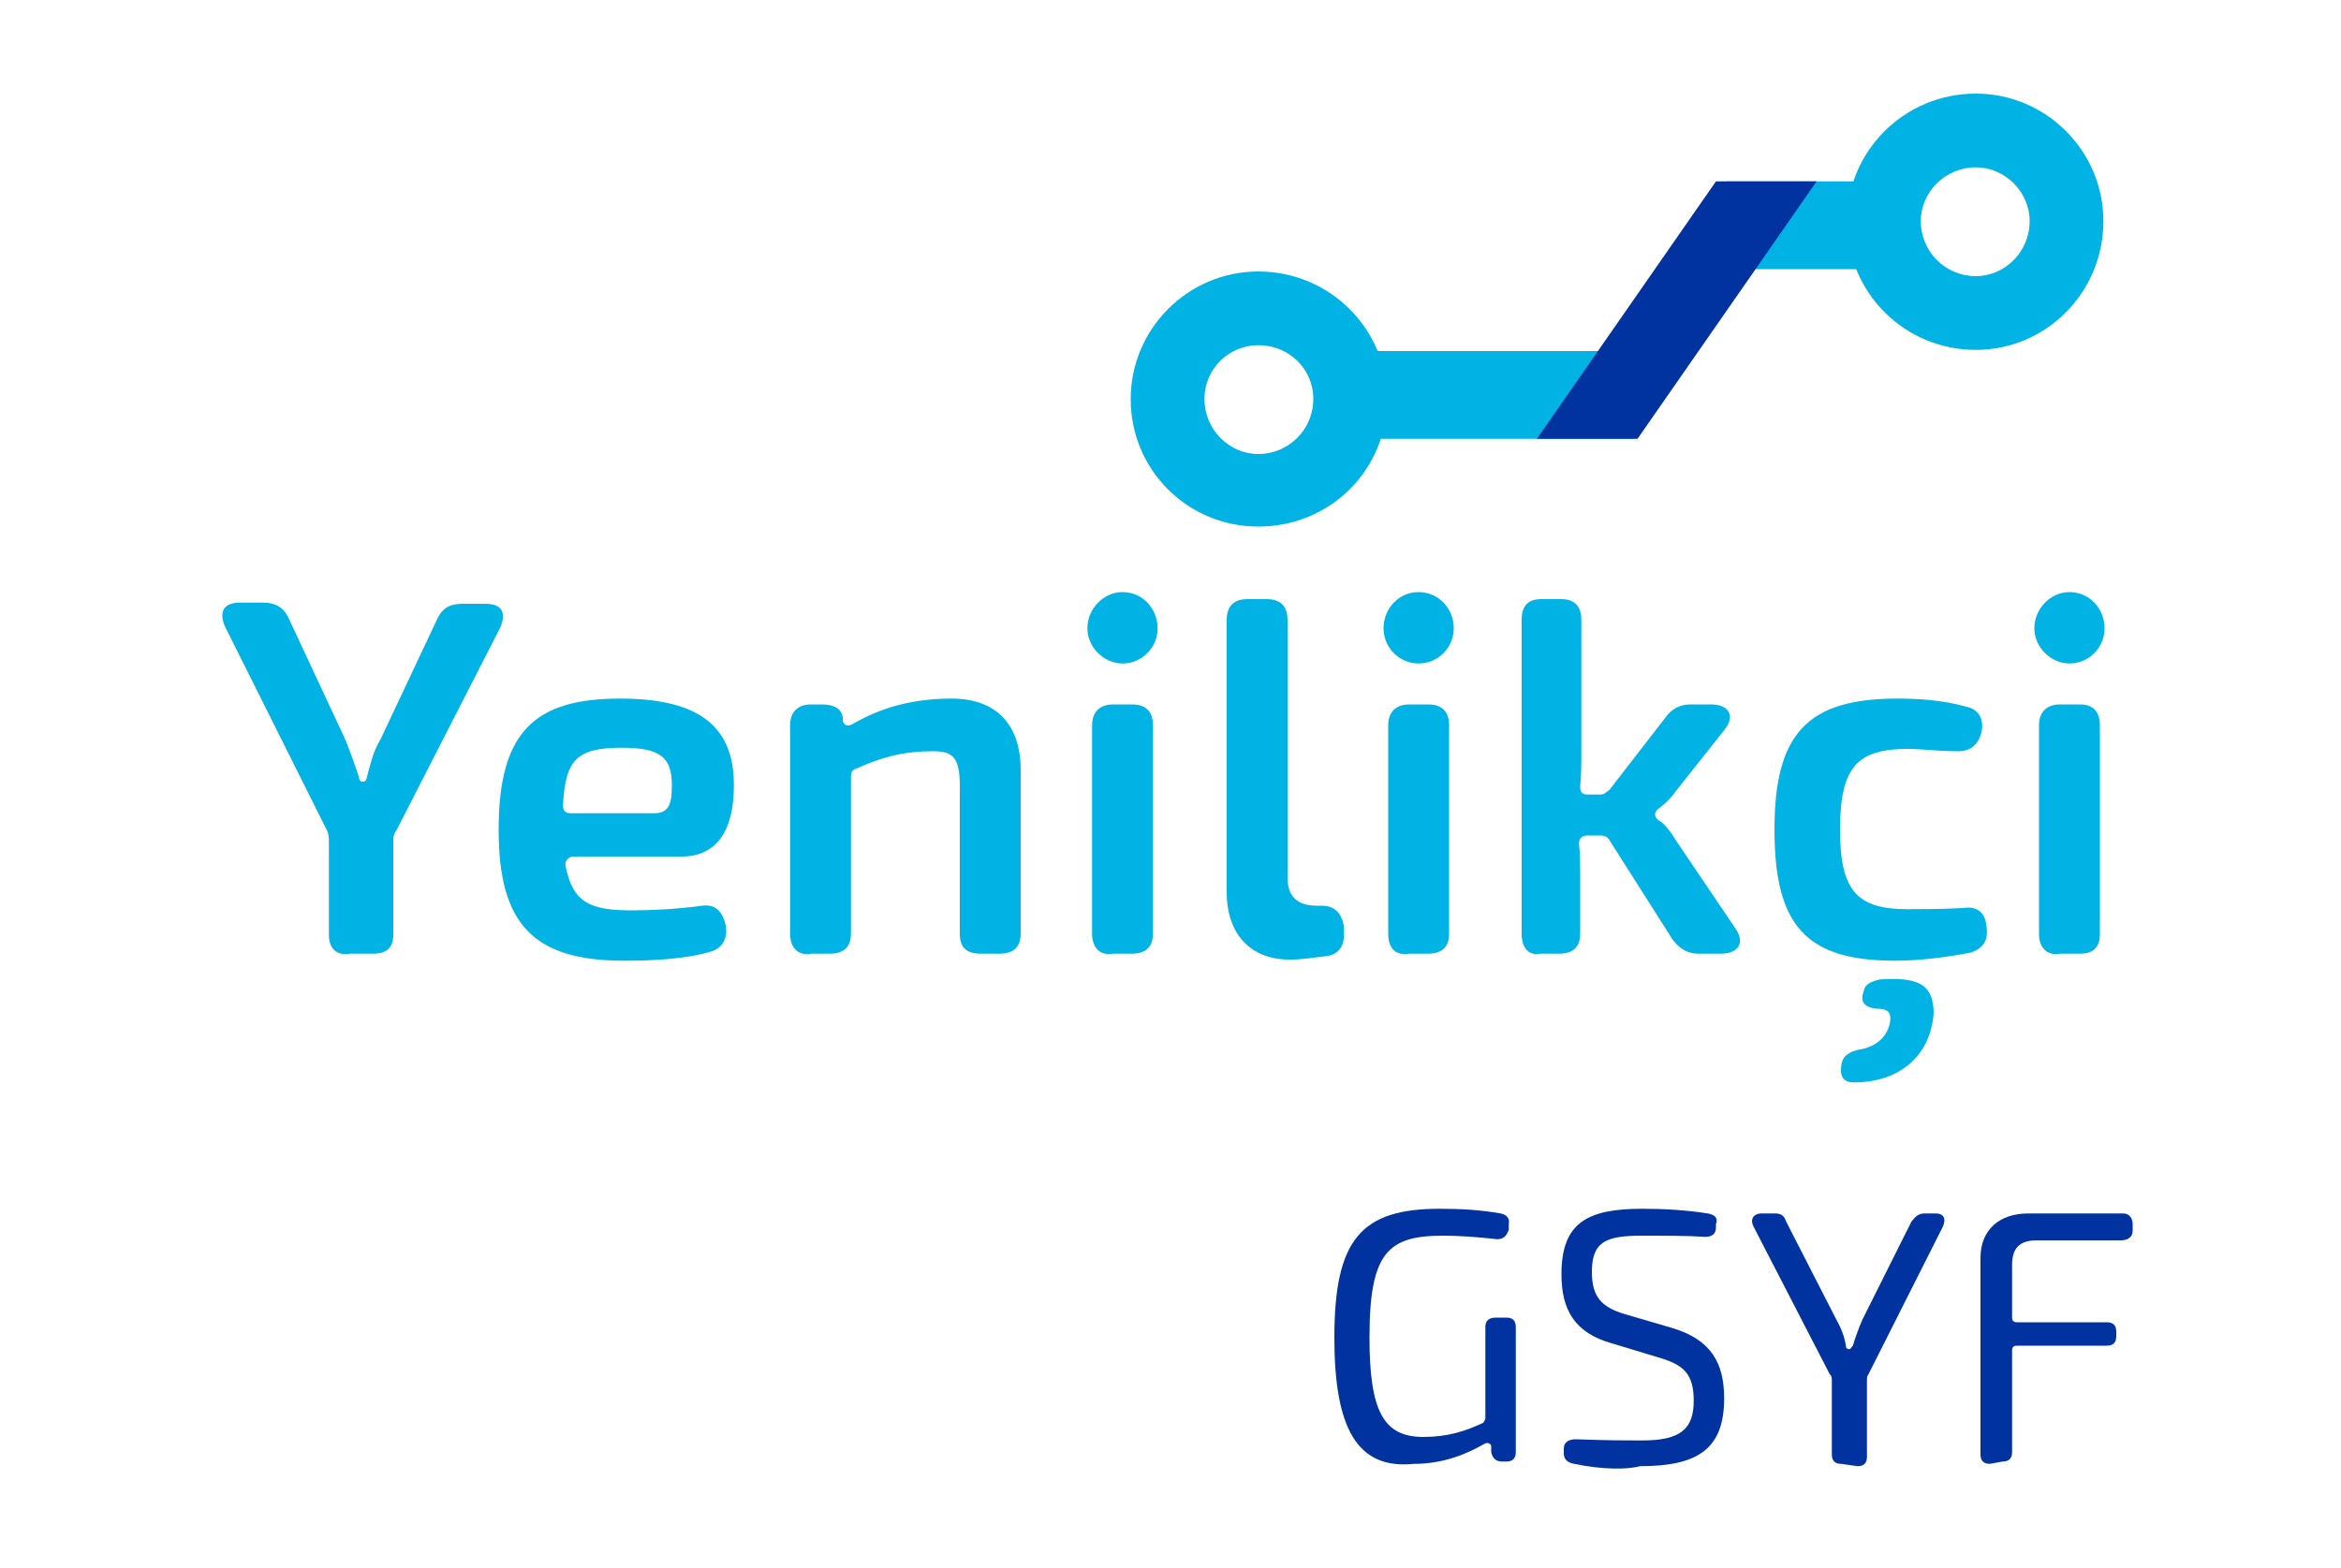 <svg version="1.2" xmlns="http://www.w3.org/2000/svg" viewBox="0 0 200 134" width="200" height="134">
	<title>image</title>
	<style>
		.s0 { fill: #00b3e4 } 
		.s1 { fill: #00339f } 
	</style>
	<g>
		<g>
			<path class="s0" d="m139.6 37.5h-24.9v-7.5h24.9z"/>
			<path fill-rule="evenodd" class="s0" d="m107.5 45c-6 0-10.9-4.8-10.9-10.9 0-6 4.9-10.9 10.9-10.9 6.1 0 11 4.9 11 10.9 0 6.1-4.9 10.9-11 10.9zm4.7-10.9c0-2.6-2.1-4.6-4.7-4.6-2.5 0-4.6 2-4.6 4.6 0 2.6 2.1 4.7 4.6 4.7 2.6 0 4.7-2.1 4.7-4.7z"/>
		</g>
		<g>
			<g>
				<g>
					<path class="s0" d="m28.1 79.9v-7.9c0-0.4 0-0.8-0.3-1.3l-8.6-17.2c-0.5-1.2-0.1-2 1.3-2h2q1.5 0 2.1 1.2l4.9 10.5c0.4 1 0.8 2.1 1.1 3 0.1 0.4 0.1 0.6 0.4 0.6 0.3 0 0.3-0.2 0.4-0.6 0.3-1.1 0.5-2 1.1-3l4.9-10.4c0.4-0.8 1-1.2 2.1-1.2h2c1.4 0 1.8 0.8 1.2 2.1l-8.8 17.2c-0.3 0.4-0.3 0.7-0.3 1.2v7.8q0 1.6-1.7 1.6h-2c-1.2 0.2-1.8-0.5-1.8-1.6z"/>
					<path fill-rule="evenodd" class="s0" d="m53.3 82.1c-7.8 0-10.7-3.2-10.7-11.2 0-8.5 3.2-11.2 10.4-11.2 7 0 9.7 2.6 9.7 7.4 0 3.8-1.4 6.1-4.5 6.1h-9.2c-0.4 0-0.7 0.3-0.7 0.7 0.6 3.3 2.2 3.9 5.7 3.9 1.6 0 3.8-0.1 6-0.4q1.6-0.2 2 1.7c0.2 1.1-0.3 1.9-1.2 2.2-2.3 0.7-5.3 0.8-7.5 0.8zm2.6-12.6c1.3 0 1.5-0.9 1.5-2.4 0-2.4-1-3.2-4.3-3.2-3.9 0-4.8 1.1-5 4.9 0 0.4 0.1 0.7 0.7 0.7z"/>
					<path class="s0" d="m67.5 79.8v-17.8c0-1.2 0.7-1.8 1.8-1.8h0.9c1.1 0 1.7 0.4 1.8 1.1v0.3c0.1 0.4 0.4 0.5 0.8 0.3 2.9-1.7 5.8-2.2 8.5-2.2 3.8 0 5.9 2.2 5.9 6.1v14c0 1.2-0.7 1.7-1.8 1.7h-1.6c-1.3 0-1.8-0.6-1.8-1.7v-12.6c0-2.5-0.6-3-2.3-3-2.1 0-3.9 0.3-6.6 1.5-0.3 0.1-0.4 0.3-0.4 0.7v13.4c0 1.2-0.7 1.7-1.8 1.7h-1.6c-1.1 0.2-1.8-0.5-1.8-1.7z"/>
					<path class="s0" d="m95.9 56.7c-1.6 0-3-1.4-3-3 0-1.7 1.4-3.1 3-3.1 1.7 0 3 1.4 3 3.1 0 1.6-1.3 3-3 3zm-2.6 23.1v-17.8c0-1.2 0.7-1.8 1.8-1.8h1.6c1.3 0 1.8 0.7 1.8 1.8v17.8c0 1.2-0.7 1.7-1.8 1.7h-1.6c-1.1 0.2-1.8-0.5-1.8-1.7z"/>
					<path class="s0" d="m104.8 76.2v-23.2c0-1.3 0.7-1.8 1.8-1.8h1.6c1.3 0 1.8 0.7 1.8 1.8v22q0 2.4 2.5 2.4h0.4c1.1 0 1.7 0.6 1.9 1.7v0.5c0.1 1.1-0.3 1.9-1.4 2.1-0.9 0.1-2.2 0.3-3 0.3-3.4 0.1-5.6-2-5.6-5.8z"/>
					<path class="s0" d="m121.2 56.7c-1.7 0-3-1.4-3-3 0-1.7 1.3-3.1 3-3.1 1.7 0 3 1.4 3 3.1 0 1.6-1.3 3-3 3zm-2.6 23.1v-17.8c0-1.2 0.7-1.8 1.8-1.8h1.6c1.3 0 1.8 0.7 1.8 1.8v17.8c0 1.2-0.7 1.7-1.8 1.7h-1.6c-1.2 0.2-1.8-0.5-1.8-1.7z"/>
					<path class="s0" d="m130 79.8v-26.8c0-1.3 0.6-1.8 1.7-1.8h1.7c1.2 0 1.7 0.7 1.7 1.8v11.2c0 1.1 0 2-0.1 3 0 0.4 0.1 0.7 0.6 0.7h1.1c0.4 0 0.5-0.2 0.8-0.4l4.8-6.2c0.5-0.7 1.2-1.1 2.1-1.1h1.8c1.5 0 2.1 1 1.1 2.2l-4.2 5.3c-0.4 0.6-1 1.1-1.4 1.4-0.4 0.3-0.4 0.7 0 1 0.4 0.2 1 0.9 1.4 1.6l5.2 7.7c0.8 1.2 0.2 2.1-1.3 2.1h-1.9c-0.9 0-1.6-0.4-2.2-1.2l-5.4-8.5q-0.2-0.4-0.8-0.4h-1.1c-0.5 0-0.7 0.3-0.7 0.7 0.1 0.8 0.1 1.8 0.1 2.5v5.2c0 1.2-0.7 1.7-1.8 1.7h-1.6c-1 0.2-1.6-0.5-1.6-1.7z"/>
					<path class="s0" d="m161.9 82.1c-7.6 0-10.3-3-10.3-11.2 0-8.2 2.8-11.2 10.5-11.2 1.6 0 3.8 0.1 5.9 0.7 1 0.2 1.5 1 1.3 2.1q-0.4 1.7-2 1.7c-1.7 0-3.2-0.2-4.3-0.2-4.3 0-5.8 1.5-5.8 6.9 0 5.3 1.5 6.8 5.8 6.8 1 0 2.8 0 4.7-0.1 1.2-0.2 1.9 0.4 2 1.5 0.2 1.2-0.2 1.9-1.3 2.3-2.1 0.4-4.3 0.7-6.5 0.7zm-3.5 10.4c-1 0-1.2-0.6-1.1-1.4 0.1-0.9 0.7-1.2 1.5-1.4 1.5-0.2 2.6-1.2 2.7-2.6 0-0.5-0.1-0.9-1.2-0.9-1-0.1-1.4-0.6-1.1-1.4 0.1-0.7 0.6-0.9 1.4-1.1 3.1-0.2 4.6 0.3 4.6 2.9-0.3 3.8-3.1 5.9-6.8 5.9z"/>
					<path class="s0" d="m176.8 56.7c-1.6 0-3-1.4-3-3 0-1.7 1.4-3.1 3-3.1 1.7 0 3 1.4 3 3.1 0 1.6-1.3 3-3 3zm-2.6 23.1v-17.8c0-1.2 0.7-1.8 1.8-1.8h1.7c1.2 0 1.7 0.7 1.7 1.8v17.8c0 1.2-0.6 1.7-1.7 1.7h-1.7c-1.1 0.2-1.8-0.5-1.8-1.7z"/>
					<path class="s1" d="m114 114.3c0-8.4 2.3-11 9-11 1.9 0 3.5 0.1 5.2 0.4 0.5 0.1 0.8 0.4 0.7 0.9v0.5c-0.2 0.5-0.4 0.8-1 0.8-1.8-0.2-3.3-0.3-4.6-0.3-4.7 0-6.3 1.4-6.3 8.7 0 6.3 1.2 8.5 4.6 8.5 2.1 0 3.6-0.5 5.1-1.2 0.1-0.1 0.2-0.3 0.2-0.4v-7.8q0-0.8 0.9-0.8h0.9q0.8 0 0.8 0.8v10.7q0 0.8-0.8 0.8h-0.4c-0.5 0-0.8-0.3-0.9-0.8v-0.5c0-0.2-0.3-0.4-0.6-0.2-1.4 0.8-3.4 1.7-6 1.7-4.9 0.5-6.8-3.1-6.8-10.8z"/>
					<path class="s1" d="m134.5 125.1c-0.6-0.1-0.9-0.4-0.9-0.9v-0.4c0-0.6 0.5-0.8 1-0.8 3 0.1 4.1 0.1 5.7 0.1 3.3 0 4.4-1 4.4-3.4 0-2.2-0.8-3-2.7-3.6l-4.3-1.3c-3.2-0.9-4.3-2.9-4.3-5.9 0-4.4 2.2-5.6 6.9-5.6 1.8 0 3.7 0.1 5.6 0.4 0.6 0.1 0.9 0.4 0.7 0.9v0.3c0 0.6-0.4 0.8-0.9 0.8-1.5-0.1-3.6-0.1-5.4-0.1-3.1 0-4.3 0.5-4.3 3.1 0 2.1 0.8 3 2.8 3.6l4.1 1.2c3.3 1 4.4 3 4.4 6 0 4.3-2.2 5.8-7.2 5.8-1.1 0.3-3.2 0.3-5.6-0.2z"/>
					<path class="s1" d="m157.3 125.1q-0.8 0-0.8-0.8v-6.4c0-0.1 0-0.3-0.2-0.5l-6.5-12.6c-0.3-0.6 0-1.1 0.7-1.1h1.1c0.5 0 0.8 0.1 1 0.7l4.3 8.4c0.4 0.7 0.7 1.5 0.8 2.2 0 0.2 0.1 0.3 0.3 0.3 0.1 0 0.1-0.1 0.3-0.3 0.2-0.7 0.5-1.5 0.8-2.2l4.2-8.4c0.3-0.4 0.6-0.7 1.1-0.7h1c0.6 0 0.9 0.4 0.6 1.1l-6.4 12.7c-0.1 0.1-0.1 0.3-0.1 0.5v6.5q0 0.8-0.8 0.8z"/>
					<path class="s1" d="m170 125.1q-0.8 0-0.8-0.8v-16.8c0-2.4 1.6-3.8 4.1-3.8h8.1c0.5 0 0.8 0.4 0.8 0.9v0.6c0 0.5-0.4 0.8-1 0.8h-7.2c-1.5 0-2.1 0.7-2.1 2.1v4.5q0 0.4 0.4 0.4h7.7q0.8 0 0.8 0.8v0.4q0 0.8-0.8 0.8h-7.7q-0.4 0-0.4 0.4v8.7q0 0.8-0.8 0.8z"/>
				</g>
			</g>
		</g>
		<g>
			<path class="s0" d="m161.4 15.5v7.5h-13.9v-7.5z"/>
			<path fill-rule="evenodd" class="s0" d="m168.8 29.9c-6.1 0-11-4.9-11-11 0-6 4.9-10.9 11-10.9 6 0 10.9 4.9 10.9 10.9 0 6.1-4.9 11-10.9 11zm4.6-11c0-2.5-2.1-4.6-4.6-4.6-2.6 0-4.7 2.1-4.7 4.6 0 2.6 2.1 4.7 4.7 4.7 2.5 0 4.6-2.1 4.6-4.7z"/>
		</g>
		<path class="s1" d="m146.6 15.5l-15.3 22h8.6l15.3-22z"/>
	</g>
</svg>
